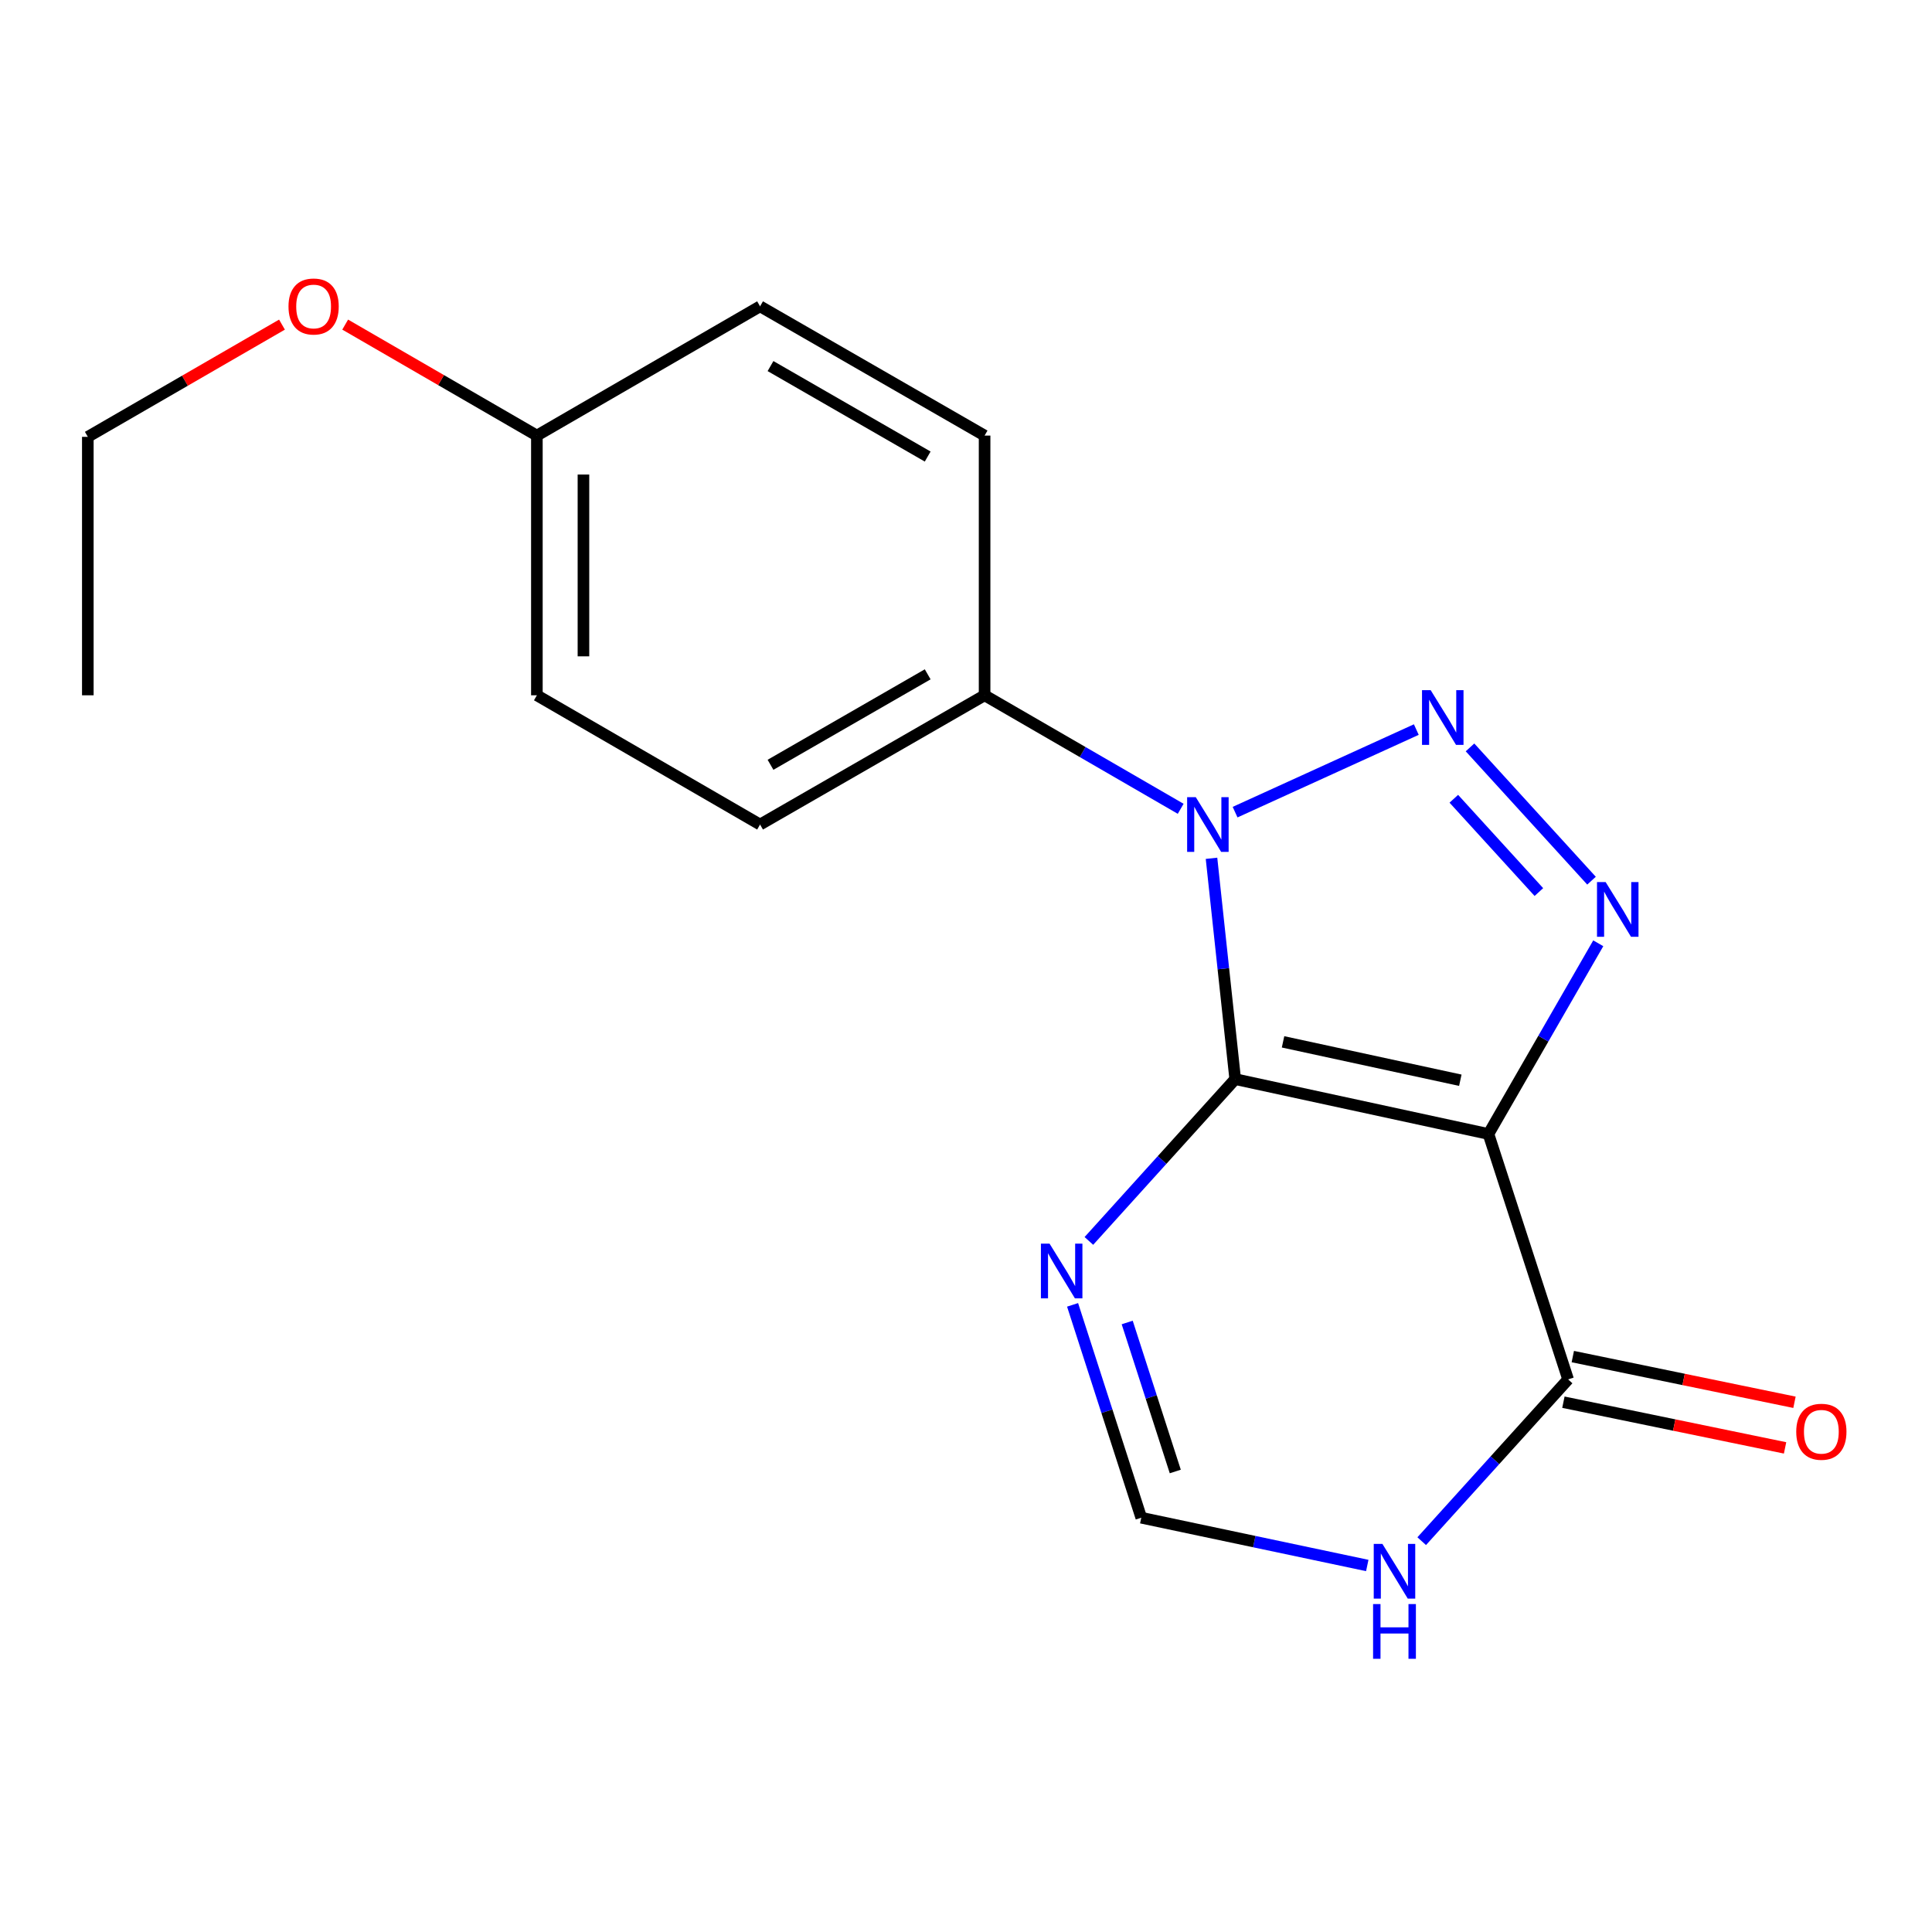 <?xml version='1.0' encoding='iso-8859-1'?>
<svg version='1.1' baseProfile='full'
              xmlns='http://www.w3.org/2000/svg'
                      xmlns:rdkit='http://www.rdkit.org/xml'
                      xmlns:xlink='http://www.w3.org/1999/xlink'
                  xml:space='preserve'
width='1000px' height='1000px' viewBox='0 0 1000 1000'>
<!-- END OF HEADER -->
<rect style='opacity:1.0;fill:#FFFFFF;stroke:none' width='1000' height='1000' x='0' y='0'> </rect>
<path class='bond-0' d='M 639.339,558.559 L 770.42,586.947' style='fill:none;fill-rule:evenodd;stroke:#000000;stroke-width:6px;stroke-linecap:butt;stroke-linejoin:miter;stroke-opacity:1' />
<path class='bond-0' d='M 664.103,539.26 L 755.859,559.132' style='fill:none;fill-rule:evenodd;stroke:#000000;stroke-width:6px;stroke-linecap:butt;stroke-linejoin:miter;stroke-opacity:1' />
<path class='bond-1' d='M 639.339,558.559 L 633.207,501.407' style='fill:none;fill-rule:evenodd;stroke:#000000;stroke-width:6px;stroke-linecap:butt;stroke-linejoin:miter;stroke-opacity:1' />
<path class='bond-1' d='M 633.207,501.407 L 627.074,444.256' style='fill:none;fill-rule:evenodd;stroke:#0000FF;stroke-width:6px;stroke-linecap:butt;stroke-linejoin:miter;stroke-opacity:1' />
<path class='bond-4' d='M 639.339,558.559 L 601.471,600.429' style='fill:none;fill-rule:evenodd;stroke:#000000;stroke-width:6px;stroke-linecap:butt;stroke-linejoin:miter;stroke-opacity:1' />
<path class='bond-4' d='M 601.471,600.429 L 563.603,642.3' style='fill:none;fill-rule:evenodd;stroke:#0000FF;stroke-width:6px;stroke-linecap:butt;stroke-linejoin:miter;stroke-opacity:1' />
<path class='bond-3' d='M 770.42,586.947 L 798.84,537.595' style='fill:none;fill-rule:evenodd;stroke:#000000;stroke-width:6px;stroke-linecap:butt;stroke-linejoin:miter;stroke-opacity:1' />
<path class='bond-3' d='M 798.84,537.595 L 827.26,488.243' style='fill:none;fill-rule:evenodd;stroke:#0000FF;stroke-width:6px;stroke-linecap:butt;stroke-linejoin:miter;stroke-opacity:1' />
<path class='bond-5' d='M 770.42,586.947 L 811.649,713.97' style='fill:none;fill-rule:evenodd;stroke:#000000;stroke-width:6px;stroke-linecap:butt;stroke-linejoin:miter;stroke-opacity:1' />
<path class='bond-2' d='M 639.279,420.367 L 733.079,377.625' style='fill:none;fill-rule:evenodd;stroke:#0000FF;stroke-width:6px;stroke-linecap:butt;stroke-linejoin:miter;stroke-opacity:1' />
<path class='bond-8' d='M 611.12,418.633 L 560.373,389.258' style='fill:none;fill-rule:evenodd;stroke:#0000FF;stroke-width:6px;stroke-linecap:butt;stroke-linejoin:miter;stroke-opacity:1' />
<path class='bond-8' d='M 560.373,389.258 L 509.625,359.883' style='fill:none;fill-rule:evenodd;stroke:#000000;stroke-width:6px;stroke-linecap:butt;stroke-linejoin:miter;stroke-opacity:1' />
<path class='bond-18' d='M 760.873,386.852 L 823.768,455.838' style='fill:none;fill-rule:evenodd;stroke:#0000FF;stroke-width:6px;stroke-linecap:butt;stroke-linejoin:miter;stroke-opacity:1' />
<path class='bond-18' d='M 752.495,413.439 L 796.522,461.729' style='fill:none;fill-rule:evenodd;stroke:#0000FF;stroke-width:6px;stroke-linecap:butt;stroke-linejoin:miter;stroke-opacity:1' />
<path class='bond-7' d='M 555.167,675.391 L 572.943,730.48' style='fill:none;fill-rule:evenodd;stroke:#0000FF;stroke-width:6px;stroke-linecap:butt;stroke-linejoin:miter;stroke-opacity:1' />
<path class='bond-7' d='M 572.943,730.48 L 590.718,785.569' style='fill:none;fill-rule:evenodd;stroke:#000000;stroke-width:6px;stroke-linecap:butt;stroke-linejoin:miter;stroke-opacity:1' />
<path class='bond-7' d='M 583.438,684.516 L 595.881,723.078' style='fill:none;fill-rule:evenodd;stroke:#0000FF;stroke-width:6px;stroke-linecap:butt;stroke-linejoin:miter;stroke-opacity:1' />
<path class='bond-7' d='M 595.881,723.078 L 608.324,761.641' style='fill:none;fill-rule:evenodd;stroke:#000000;stroke-width:6px;stroke-linecap:butt;stroke-linejoin:miter;stroke-opacity:1' />
<path class='bond-9' d='M 809.216,725.773 L 866.583,737.599' style='fill:none;fill-rule:evenodd;stroke:#000000;stroke-width:6px;stroke-linecap:butt;stroke-linejoin:miter;stroke-opacity:1' />
<path class='bond-9' d='M 866.583,737.599 L 923.95,749.425' style='fill:none;fill-rule:evenodd;stroke:#FF0000;stroke-width:6px;stroke-linecap:butt;stroke-linejoin:miter;stroke-opacity:1' />
<path class='bond-9' d='M 814.082,702.166 L 871.449,713.993' style='fill:none;fill-rule:evenodd;stroke:#000000;stroke-width:6px;stroke-linecap:butt;stroke-linejoin:miter;stroke-opacity:1' />
<path class='bond-9' d='M 871.449,713.993 L 928.817,725.819' style='fill:none;fill-rule:evenodd;stroke:#FF0000;stroke-width:6px;stroke-linecap:butt;stroke-linejoin:miter;stroke-opacity:1' />
<path class='bond-19' d='M 811.649,713.97 L 773.761,755.838' style='fill:none;fill-rule:evenodd;stroke:#000000;stroke-width:6px;stroke-linecap:butt;stroke-linejoin:miter;stroke-opacity:1' />
<path class='bond-19' d='M 773.761,755.838 L 735.873,797.706' style='fill:none;fill-rule:evenodd;stroke:#0000FF;stroke-width:6px;stroke-linecap:butt;stroke-linejoin:miter;stroke-opacity:1' />
<path class='bond-6' d='M 707.696,810.296 L 649.207,797.932' style='fill:none;fill-rule:evenodd;stroke:#0000FF;stroke-width:6px;stroke-linecap:butt;stroke-linejoin:miter;stroke-opacity:1' />
<path class='bond-6' d='M 649.207,797.932 L 590.718,785.569' style='fill:none;fill-rule:evenodd;stroke:#000000;stroke-width:6px;stroke-linecap:butt;stroke-linejoin:miter;stroke-opacity:1' />
<path class='bond-10' d='M 509.625,359.883 L 393.408,426.782' style='fill:none;fill-rule:evenodd;stroke:#000000;stroke-width:6px;stroke-linecap:butt;stroke-linejoin:miter;stroke-opacity:1' />
<path class='bond-10' d='M 480.168,349.029 L 398.816,395.858' style='fill:none;fill-rule:evenodd;stroke:#000000;stroke-width:6px;stroke-linecap:butt;stroke-linejoin:miter;stroke-opacity:1' />
<path class='bond-11' d='M 509.625,359.883 L 509.625,225.455' style='fill:none;fill-rule:evenodd;stroke:#000000;stroke-width:6px;stroke-linecap:butt;stroke-linejoin:miter;stroke-opacity:1' />
<path class='bond-13' d='M 393.408,426.782 L 277.888,359.883' style='fill:none;fill-rule:evenodd;stroke:#000000;stroke-width:6px;stroke-linecap:butt;stroke-linejoin:miter;stroke-opacity:1' />
<path class='bond-14' d='M 509.625,225.455 L 393.408,158.556' style='fill:none;fill-rule:evenodd;stroke:#000000;stroke-width:6px;stroke-linecap:butt;stroke-linejoin:miter;stroke-opacity:1' />
<path class='bond-14' d='M 480.168,236.31 L 398.816,189.48' style='fill:none;fill-rule:evenodd;stroke:#000000;stroke-width:6px;stroke-linecap:butt;stroke-linejoin:miter;stroke-opacity:1' />
<path class='bond-12' d='M 277.888,225.455 L 393.408,158.556' style='fill:none;fill-rule:evenodd;stroke:#000000;stroke-width:6px;stroke-linecap:butt;stroke-linejoin:miter;stroke-opacity:1' />
<path class='bond-15' d='M 277.888,225.455 L 228.277,196.735' style='fill:none;fill-rule:evenodd;stroke:#000000;stroke-width:6px;stroke-linecap:butt;stroke-linejoin:miter;stroke-opacity:1' />
<path class='bond-15' d='M 228.277,196.735 L 178.666,168.014' style='fill:none;fill-rule:evenodd;stroke:#FF0000;stroke-width:6px;stroke-linecap:butt;stroke-linejoin:miter;stroke-opacity:1' />
<path class='bond-20' d='M 277.888,225.455 L 277.888,359.883' style='fill:none;fill-rule:evenodd;stroke:#000000;stroke-width:6px;stroke-linecap:butt;stroke-linejoin:miter;stroke-opacity:1' />
<path class='bond-20' d='M 301.991,245.619 L 301.991,339.719' style='fill:none;fill-rule:evenodd;stroke:#000000;stroke-width:6px;stroke-linecap:butt;stroke-linejoin:miter;stroke-opacity:1' />
<path class='bond-16' d='M 145.953,168.021 L 95.704,197.066' style='fill:none;fill-rule:evenodd;stroke:#FF0000;stroke-width:6px;stroke-linecap:butt;stroke-linejoin:miter;stroke-opacity:1' />
<path class='bond-16' d='M 95.704,197.066 L 45.455,226.111' style='fill:none;fill-rule:evenodd;stroke:#000000;stroke-width:6px;stroke-linecap:butt;stroke-linejoin:miter;stroke-opacity:1' />
<path class='bond-17' d='M 45.455,226.111 L 45.455,359.883' style='fill:none;fill-rule:evenodd;stroke:#000000;stroke-width:6px;stroke-linecap:butt;stroke-linejoin:miter;stroke-opacity:1' />
<path  class='atom-2' d='M 618.939 412.622
L 628.219 427.622
Q 629.139 429.102, 630.619 431.782
Q 632.099 434.462, 632.179 434.622
L 632.179 412.622
L 635.939 412.622
L 635.939 440.942
L 632.059 440.942
L 622.099 424.542
Q 620.939 422.622, 619.699 420.422
Q 618.499 418.222, 618.139 417.542
L 618.139 440.942
L 614.459 440.942
L 614.459 412.622
L 618.939 412.622
' fill='#0000FF'/>
<path  class='atom-3' d='M 740.512 357.226
L 749.792 372.226
Q 750.712 373.706, 752.192 376.386
Q 753.672 379.066, 753.752 379.226
L 753.752 357.226
L 757.512 357.226
L 757.512 385.546
L 753.632 385.546
L 743.672 369.146
Q 742.512 367.226, 741.272 365.026
Q 740.072 362.826, 739.712 362.146
L 739.712 385.546
L 736.032 385.546
L 736.032 357.226
L 740.512 357.226
' fill='#0000FF'/>
<path  class='atom-4' d='M 831.086 456.57
L 840.366 471.57
Q 841.286 473.05, 842.766 475.73
Q 844.246 478.41, 844.326 478.57
L 844.326 456.57
L 848.086 456.57
L 848.086 484.89
L 844.206 484.89
L 834.246 468.49
Q 833.086 466.57, 831.846 464.37
Q 830.646 462.17, 830.286 461.49
L 830.286 484.89
L 826.606 484.89
L 826.606 456.57
L 831.086 456.57
' fill='#0000FF'/>
<path  class='atom-5' d='M 543.255 643.717
L 552.535 658.717
Q 553.455 660.197, 554.935 662.877
Q 556.415 665.557, 556.495 665.717
L 556.495 643.717
L 560.255 643.717
L 560.255 672.037
L 556.375 672.037
L 546.415 655.637
Q 545.255 653.717, 544.015 651.517
Q 542.815 649.317, 542.455 648.637
L 542.455 672.037
L 538.775 672.037
L 538.775 643.717
L 543.255 643.717
' fill='#0000FF'/>
<path  class='atom-7' d='M 715.525 799.114
L 724.805 814.114
Q 725.725 815.594, 727.205 818.274
Q 728.685 820.954, 728.765 821.114
L 728.765 799.114
L 732.525 799.114
L 732.525 827.434
L 728.645 827.434
L 718.685 811.034
Q 717.525 809.114, 716.285 806.914
Q 715.085 804.714, 714.725 804.034
L 714.725 827.434
L 711.045 827.434
L 711.045 799.114
L 715.525 799.114
' fill='#0000FF'/>
<path  class='atom-7' d='M 710.705 830.266
L 714.545 830.266
L 714.545 842.306
L 729.025 842.306
L 729.025 830.266
L 732.865 830.266
L 732.865 858.586
L 729.025 858.586
L 729.025 845.506
L 714.545 845.506
L 714.545 858.586
L 710.705 858.586
L 710.705 830.266
' fill='#0000FF'/>
<path  class='atom-10' d='M 929.729 741.072
Q 929.729 734.272, 933.089 730.472
Q 936.449 726.672, 942.729 726.672
Q 949.009 726.672, 952.369 730.472
Q 955.729 734.272, 955.729 741.072
Q 955.729 747.952, 952.329 751.872
Q 948.929 755.752, 942.729 755.752
Q 936.489 755.752, 933.089 751.872
Q 929.729 747.992, 929.729 741.072
M 942.729 752.552
Q 947.049 752.552, 949.369 749.672
Q 951.729 746.752, 951.729 741.072
Q 951.729 735.512, 949.369 732.712
Q 947.049 729.872, 942.729 729.872
Q 938.409 729.872, 936.049 732.672
Q 933.729 735.472, 933.729 741.072
Q 933.729 746.792, 936.049 749.672
Q 938.409 752.552, 942.729 752.552
' fill='#FF0000'/>
<path  class='atom-16' d='M 149.327 158.636
Q 149.327 151.836, 152.687 148.036
Q 156.047 144.236, 162.327 144.236
Q 168.607 144.236, 171.967 148.036
Q 175.327 151.836, 175.327 158.636
Q 175.327 165.516, 171.927 169.436
Q 168.527 173.316, 162.327 173.316
Q 156.087 173.316, 152.687 169.436
Q 149.327 165.556, 149.327 158.636
M 162.327 170.116
Q 166.647 170.116, 168.967 167.236
Q 171.327 164.316, 171.327 158.636
Q 171.327 153.076, 168.967 150.276
Q 166.647 147.436, 162.327 147.436
Q 158.007 147.436, 155.647 150.236
Q 153.327 153.036, 153.327 158.636
Q 153.327 164.356, 155.647 167.236
Q 158.007 170.116, 162.327 170.116
' fill='#FF0000'/>
</svg>
